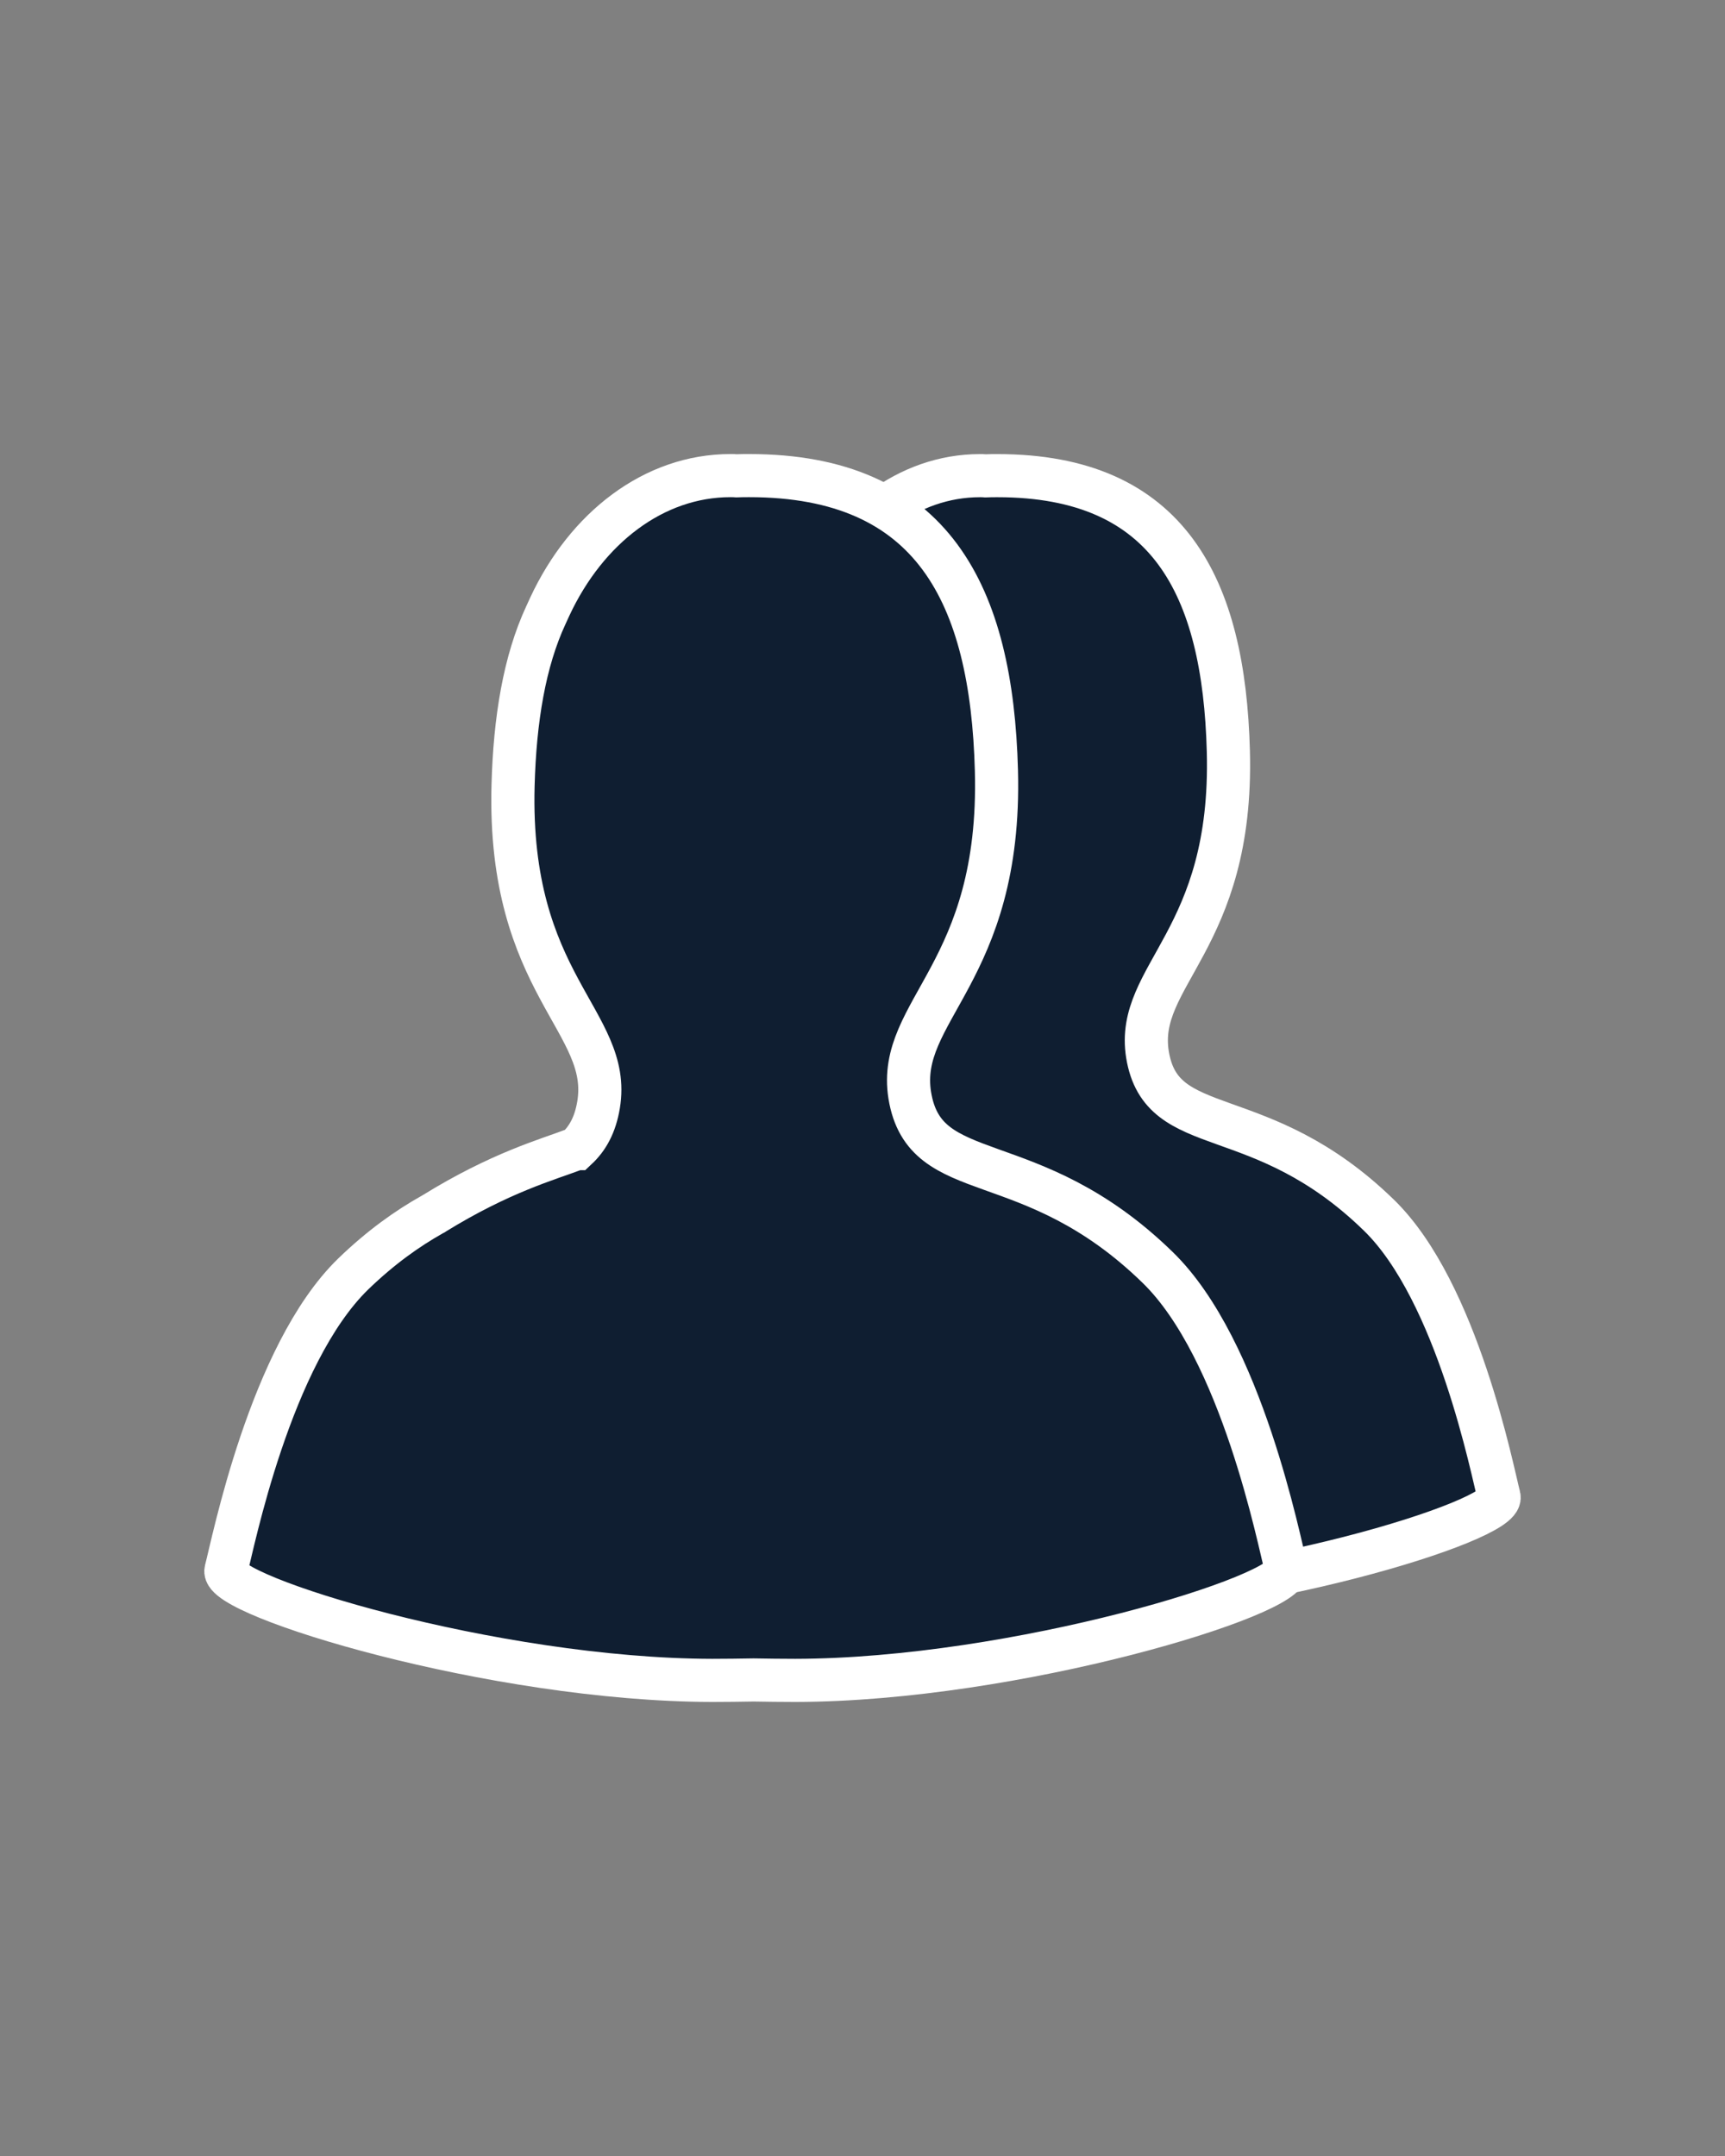<?xml version="1.0" encoding="utf-8"?>
<!-- Generator: Adobe Illustrator 16.0.0, SVG Export Plug-In . SVG Version: 6.00 Build 0)  -->
<!DOCTYPE svg PUBLIC "-//W3C//DTD SVG 1.1//EN" "http://www.w3.org/Graphics/SVG/1.1/DTD/svg11.dtd">
<svg version="1.1" id="Layer_1" xmlns="http://www.w3.org/2000/svg" xmlns:xlink="http://www.w3.org/1999/xlink" x="0px" y="0px"
	 width="80px" height="100px" viewBox="0 0 80 100" enable-background="new 0 0 80 100" xml:space="preserve">
<rect x="0" y="0" width="80" height="100" fill="#808080" stroke="none"/>
<path fill="#0F1E31" stroke="#FFFFFF" stroke-width="2" stroke-miterlimit="10" d="M69.521,69.418
	c0.3,1.117-11.712,4.82-21.268,4.838c-0.61,0-1.219-0.01-1.81-0.018c-0.59,0.008-1.179,0.018-1.789,0.018
	c-9.468-0.018-21.355-3.667-21.064-4.767c0.299-1.109,1.905-9.333,5.513-12.839c1.199-1.161,2.35-1.974,3.424-2.576
	c0.029-0.01,0.059-0.025,0.078-0.046c2.892-1.783,4.885-2.322,6.17-2.812h0.01c0.473-0.44,0.802-1.026,0.947-1.899
	c0.6-3.614-3.937-5.182-3.704-13.831c0.078-2.865,0.493-5.378,1.422-7.379c0.058-0.125,0.117-0.252,0.173-0.378
	c1.586-3.396,4.497-5.667,7.825-5.667c0.086,0,0.174,0,0.261,0.009c0.009,0,0.019,0,0.019,0c0.174-0.009,0.349-0.009,0.532-0.009
	c7.951,0,10.505,5.145,10.707,12.786c0.233,8.784-4.342,10.378-3.751,14.064c0.658,4.037,5.203,2.063,10.734,7.451
	C67.605,59.922,69.222,68.292,69.521,69.418z"/>
<path d="M52.613,59.771L52.613,59.771z"/>
<path fill="#0F1E31" stroke="#FFFFFF" stroke-width="2" stroke-miterlimit="10" d="M59.65,72.76
	c0.321,1.195-12.538,5.162-22.767,5.18c-0.652,0-1.305-0.01-1.936-0.02c-0.631,0.01-1.263,0.02-1.916,0.02
	c-10.137-0.02-22.863-3.927-22.552-5.104c0.321-1.186,2.04-9.992,5.901-13.745c1.284-1.243,2.516-2.111,3.665-2.758
	c0.031-0.01,0.063-0.028,0.083-0.048c3.097-1.911,5.229-2.488,6.607-3.009h0.01c0.508-0.475,0.859-1.1,1.015-2.035
	c0.642-3.87-4.214-5.547-3.966-14.808c0.083-3.068,0.528-5.759,1.522-7.9c0.063-0.135,0.125-0.27,0.186-0.406
	c1.698-3.637,4.815-6.067,8.376-6.067c0.094,0,0.186,0,0.281,0.009c0.01,0,0.02,0,0.02,0c0.187-0.009,0.373-0.009,0.57-0.009
	c8.512,0,11.246,5.507,11.462,13.687c0.248,9.405-4.65,11.111-4.019,15.058c0.705,4.32,5.571,2.207,11.493,7.978
	C57.602,62.592,59.329,71.555,59.65,72.76z"/>
</svg>
